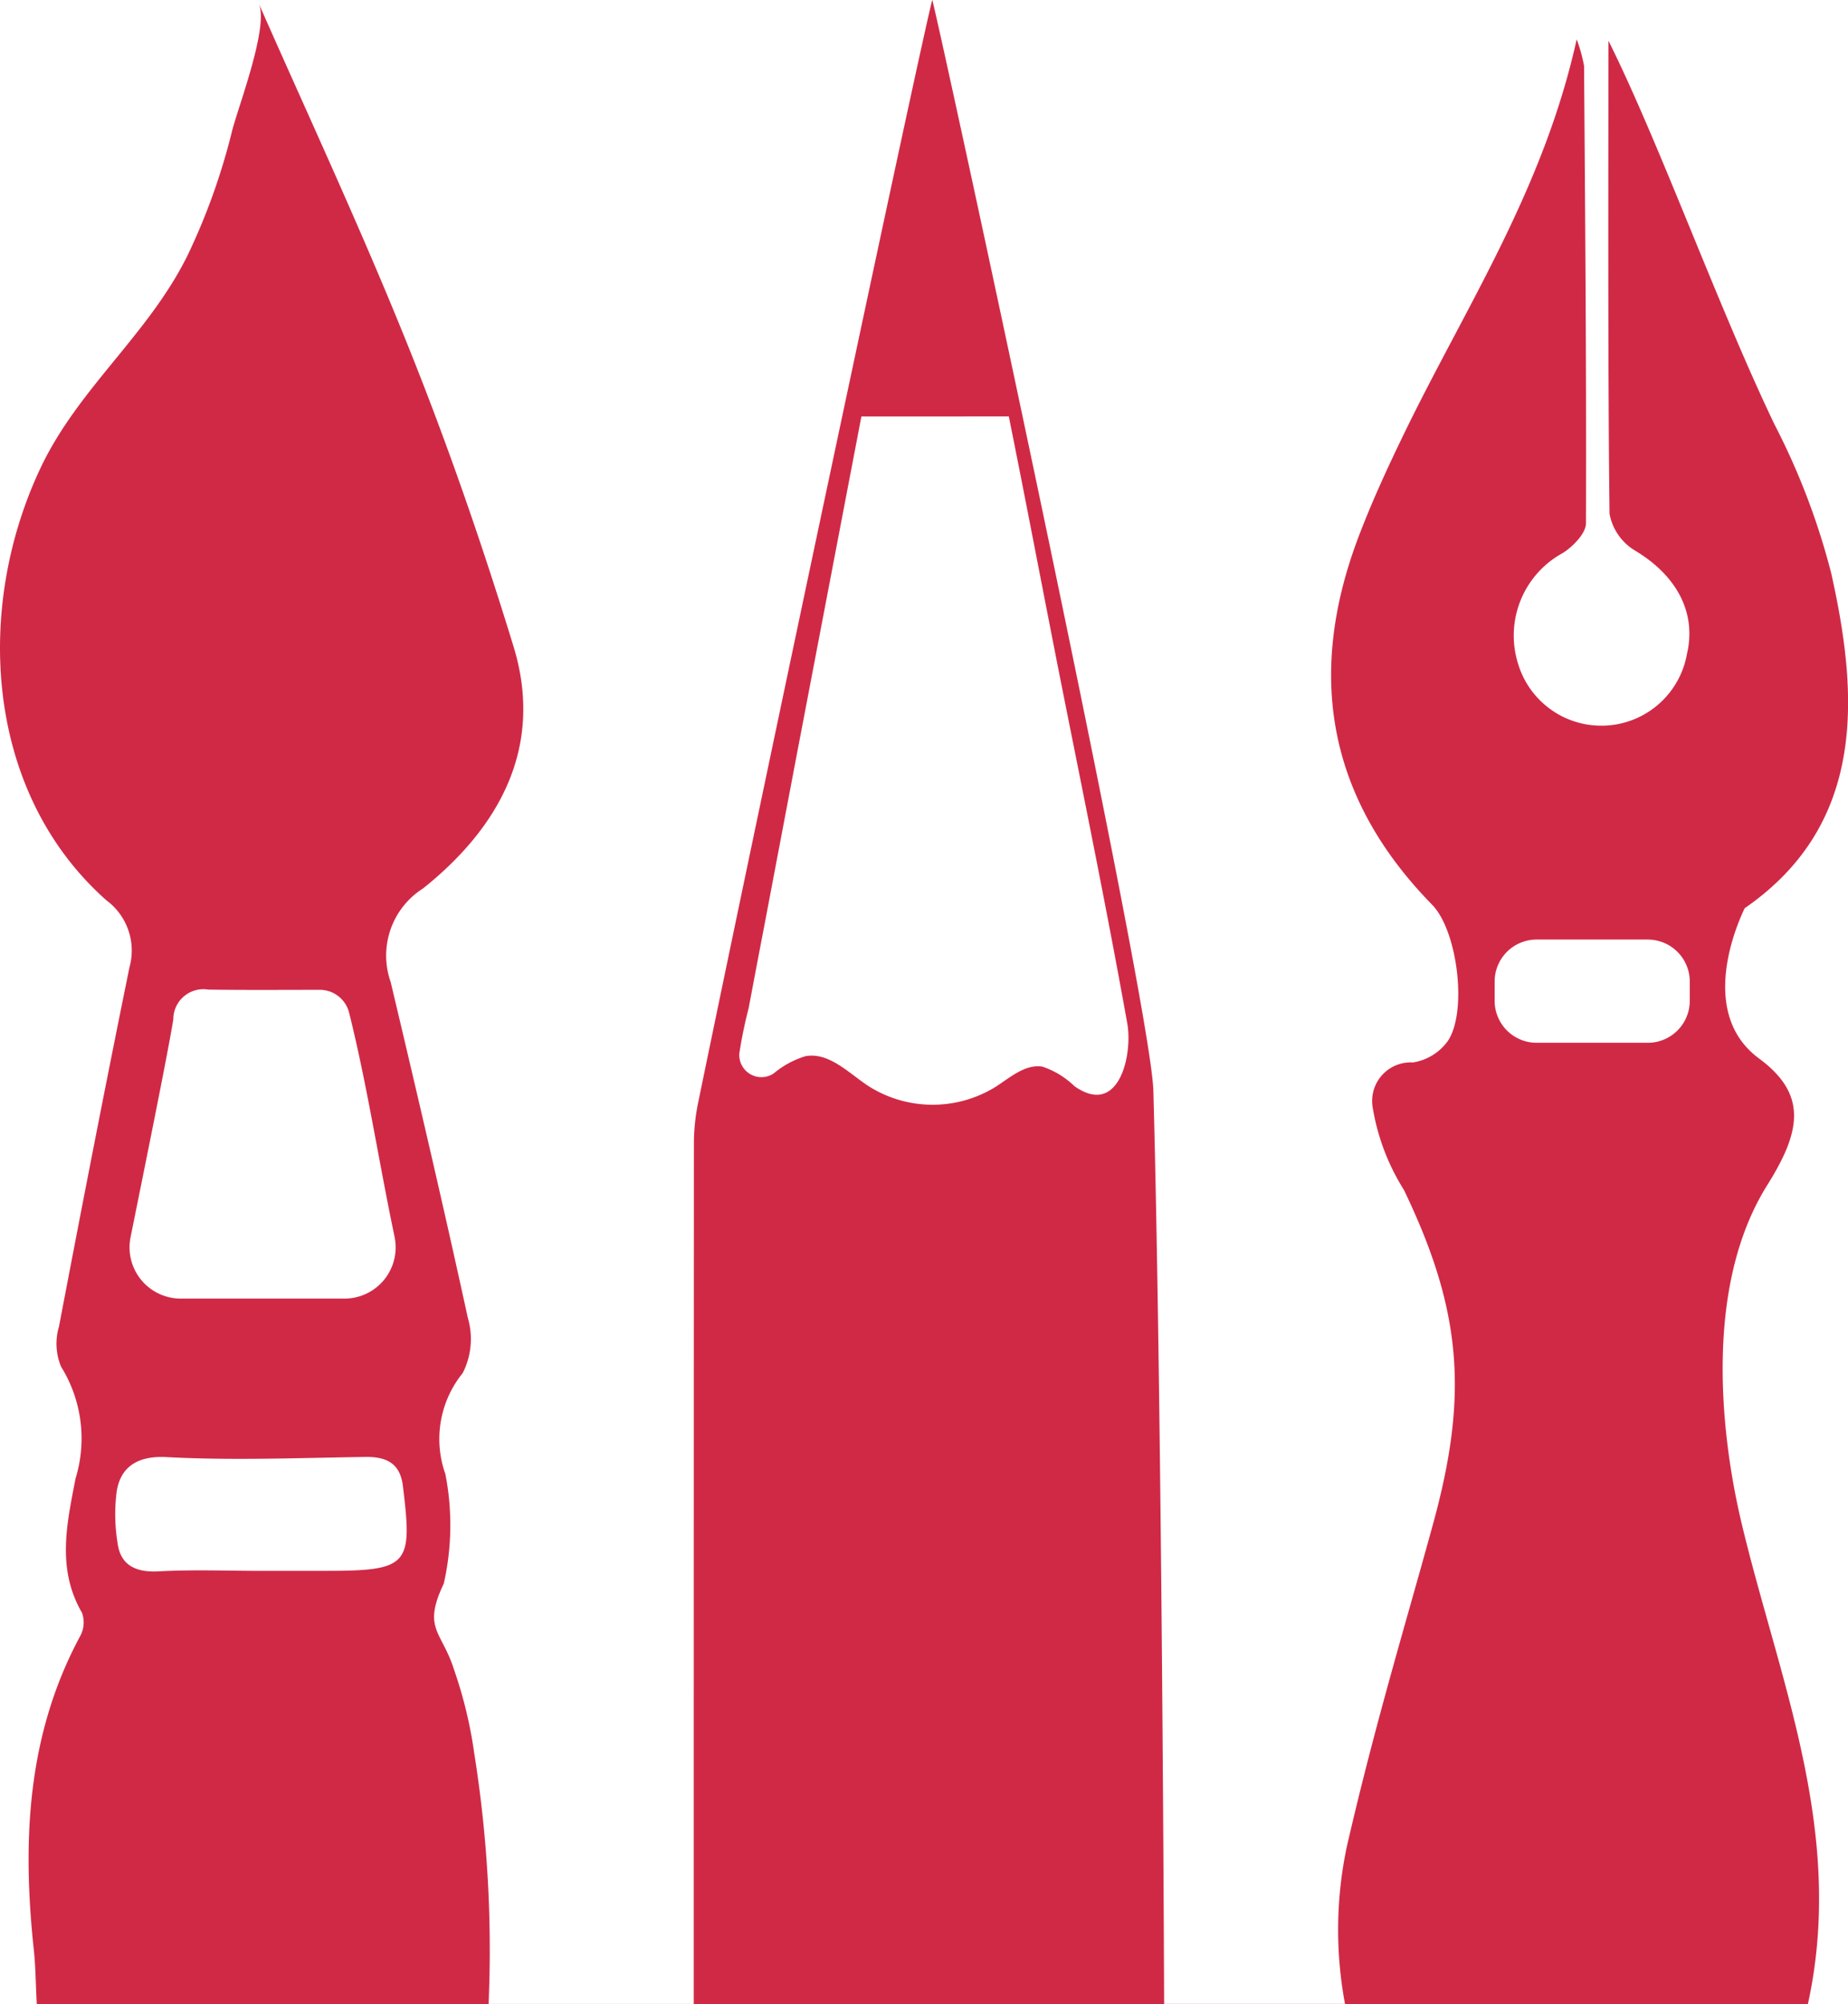 <svg xmlns="http://www.w3.org/2000/svg" xmlns:xlink="http://www.w3.org/1999/xlink" width="76.697" height="83.14" viewBox="0 0 76.697 83.14"><defs><clipPath id="a"><path d="M0,57.978H76.7v-83.14H0Z" transform="translate(0 25.162)" fill="none"/></clipPath></defs><g transform="translate(0 25.162)"><g transform="translate(0 -25.162)" clip-path="url(#a)"><g transform="translate(0)"><path d="M1.064,57.978c-.046-.849-.05-1.569-.119-2.211-.486-4.517-.3-8.931,1.92-13.052a1.183,1.183,0,0,0,.076-.968c-1.057-1.824-.631-3.687-.268-5.568a5.651,5.651,0,0,0-.6-4.642,2.486,2.486,0,0,1-.086-1.669c.948-4.973,1.913-9.942,2.924-14.9a2.589,2.589,0,0,0-.958-2.779C-1.087,7.721-1.54.085,1.222-5.75c1.563-3.307,4.484-5.531,6.109-8.835a26.655,26.655,0,0,0,1.84-5.151c.268-1.041,1.53-4.322,1.107-5.28,2,4.543,4.239,9.334,6.209,14.238,1.636,4.071,3.076,8.234,4.362,12.43S20.235,9.188,17.1,11.693a3.3,3.3,0,0,0-1.348,3.886c1.1,4.632,2.187,9.272,3.2,13.924a3.114,3.114,0,0,1-.211,2.3,4.341,4.341,0,0,0-.72,4.186,10.964,10.964,0,0,1-.066,4.55c-.9,1.887-.076,1.963.43,3.578a18.142,18.142,0,0,1,.836,3.466,51.832,51.832,0,0,1,.595,10.392H28.33V55.662q0-16.7.007-33.4a8.461,8.461,0,0,1,.172-1.659c2.885-14,9.288-44.17,9.721-45.77.3,1.057,9.07,41.5,9.176,45.254.357,13.058.446,37.255.446,37.886h7.507a16.7,16.7,0,0,1,.076-6.526C56.62,46.3,57.9,42.131,59.013,38.064c1.46-5.313,1.219-8.816-1.209-13.861a9.2,9.2,0,0,1-1.292-3.4,1.6,1.6,0,0,1,1.665-1.887,2.2,2.2,0,0,0,1.434-.869c.839-1.193.43-4.586-.638-5.677-4.3-4.391-5.214-9.47-3.093-15.15.562-1.5,1.239-2.967,1.94-4.411,2.531-5.217,5.779-10.1,7.154-16.339a6.3,6.3,0,0,1,.307,1.107c.046,6.324.1,12.645.079,18.969,0,.416-.532.958-.952,1.229a3.9,3.9,0,0,0-1.87,4.586,3.609,3.609,0,0,0,7.015-.4c.4-1.725-.443-3.255-2.158-4.282a2.259,2.259,0,0,1-1.057-1.523c-.073-6.076-.046-14.248-.046-19.63,2.1,4.2,4.566,11.079,6.9,15.936a29.165,29.165,0,0,1,2.346,6.156c1.123,5.016,1.49,10.392-3.592,13.9-.175.373-2.052,4.279.595,6.232,2.049,1.51,1.718,3.063.34,5.26-3.132,5-1.414,12.539-1.057,14.043,1.553,6.5,4.309,12.8,2.746,19.928ZM35.288-7.884Q33.95-.891,32.615,6.1l-1.348,7.1q-.332,1.73-.658,3.463a18.961,18.961,0,0,0-.387,1.877.919.919,0,0,0,1.424.833,3.752,3.752,0,0,1,1.322-.717c.955-.172,1.755.661,2.561,1.206a4.966,4.966,0,0,0,5.349.053c.6-.39,1.223-.942,1.93-.823a3.514,3.514,0,0,1,1.325.81c1.857,1.305,2.419-1.322,2.191-2.6C45.485,12.621,44.53,7.956,43.6,3.29c-.724-3.651-1.467-7.577-2.194-11.175ZM15.913,26.146c-.671-3.2-1.137-6.3-1.89-9.311a1.253,1.253,0,0,0-1.216-.932c-1.609,0-3.116.013-4.623-.01A1.251,1.251,0,0,0,6.73,17.135c-.225,1.394-1.147,5.931-1.774,9.034a2.126,2.126,0,0,0,2.088,2.544h6.793a2.125,2.125,0,0,0,2.075-2.567M10.457,40.007H13.1c3.3,0,3.545-.241,3.2-3.182-.017-.135-.03-.271-.05-.406-.122-.8-.582-1.153-1.553-1.137-2.749.04-5.5.152-8.244.007-1.275-.069-1.91.463-2.068,1.4a7.316,7.316,0,0,0,.033,2.164c.109.839.648,1.232,1.7,1.176,1.444-.079,2.9-.02,4.348-.02m57.47-26.192H63.311a1.742,1.742,0,0,0-1.741,1.741v.8A1.742,1.742,0,0,0,63.311,18.1h4.616a1.742,1.742,0,0,0,1.741-1.741v-.8a1.742,1.742,0,0,0-1.741-1.741" transform="translate(0.462 25.162)" fill="#d02946"/></g></g></g></svg>